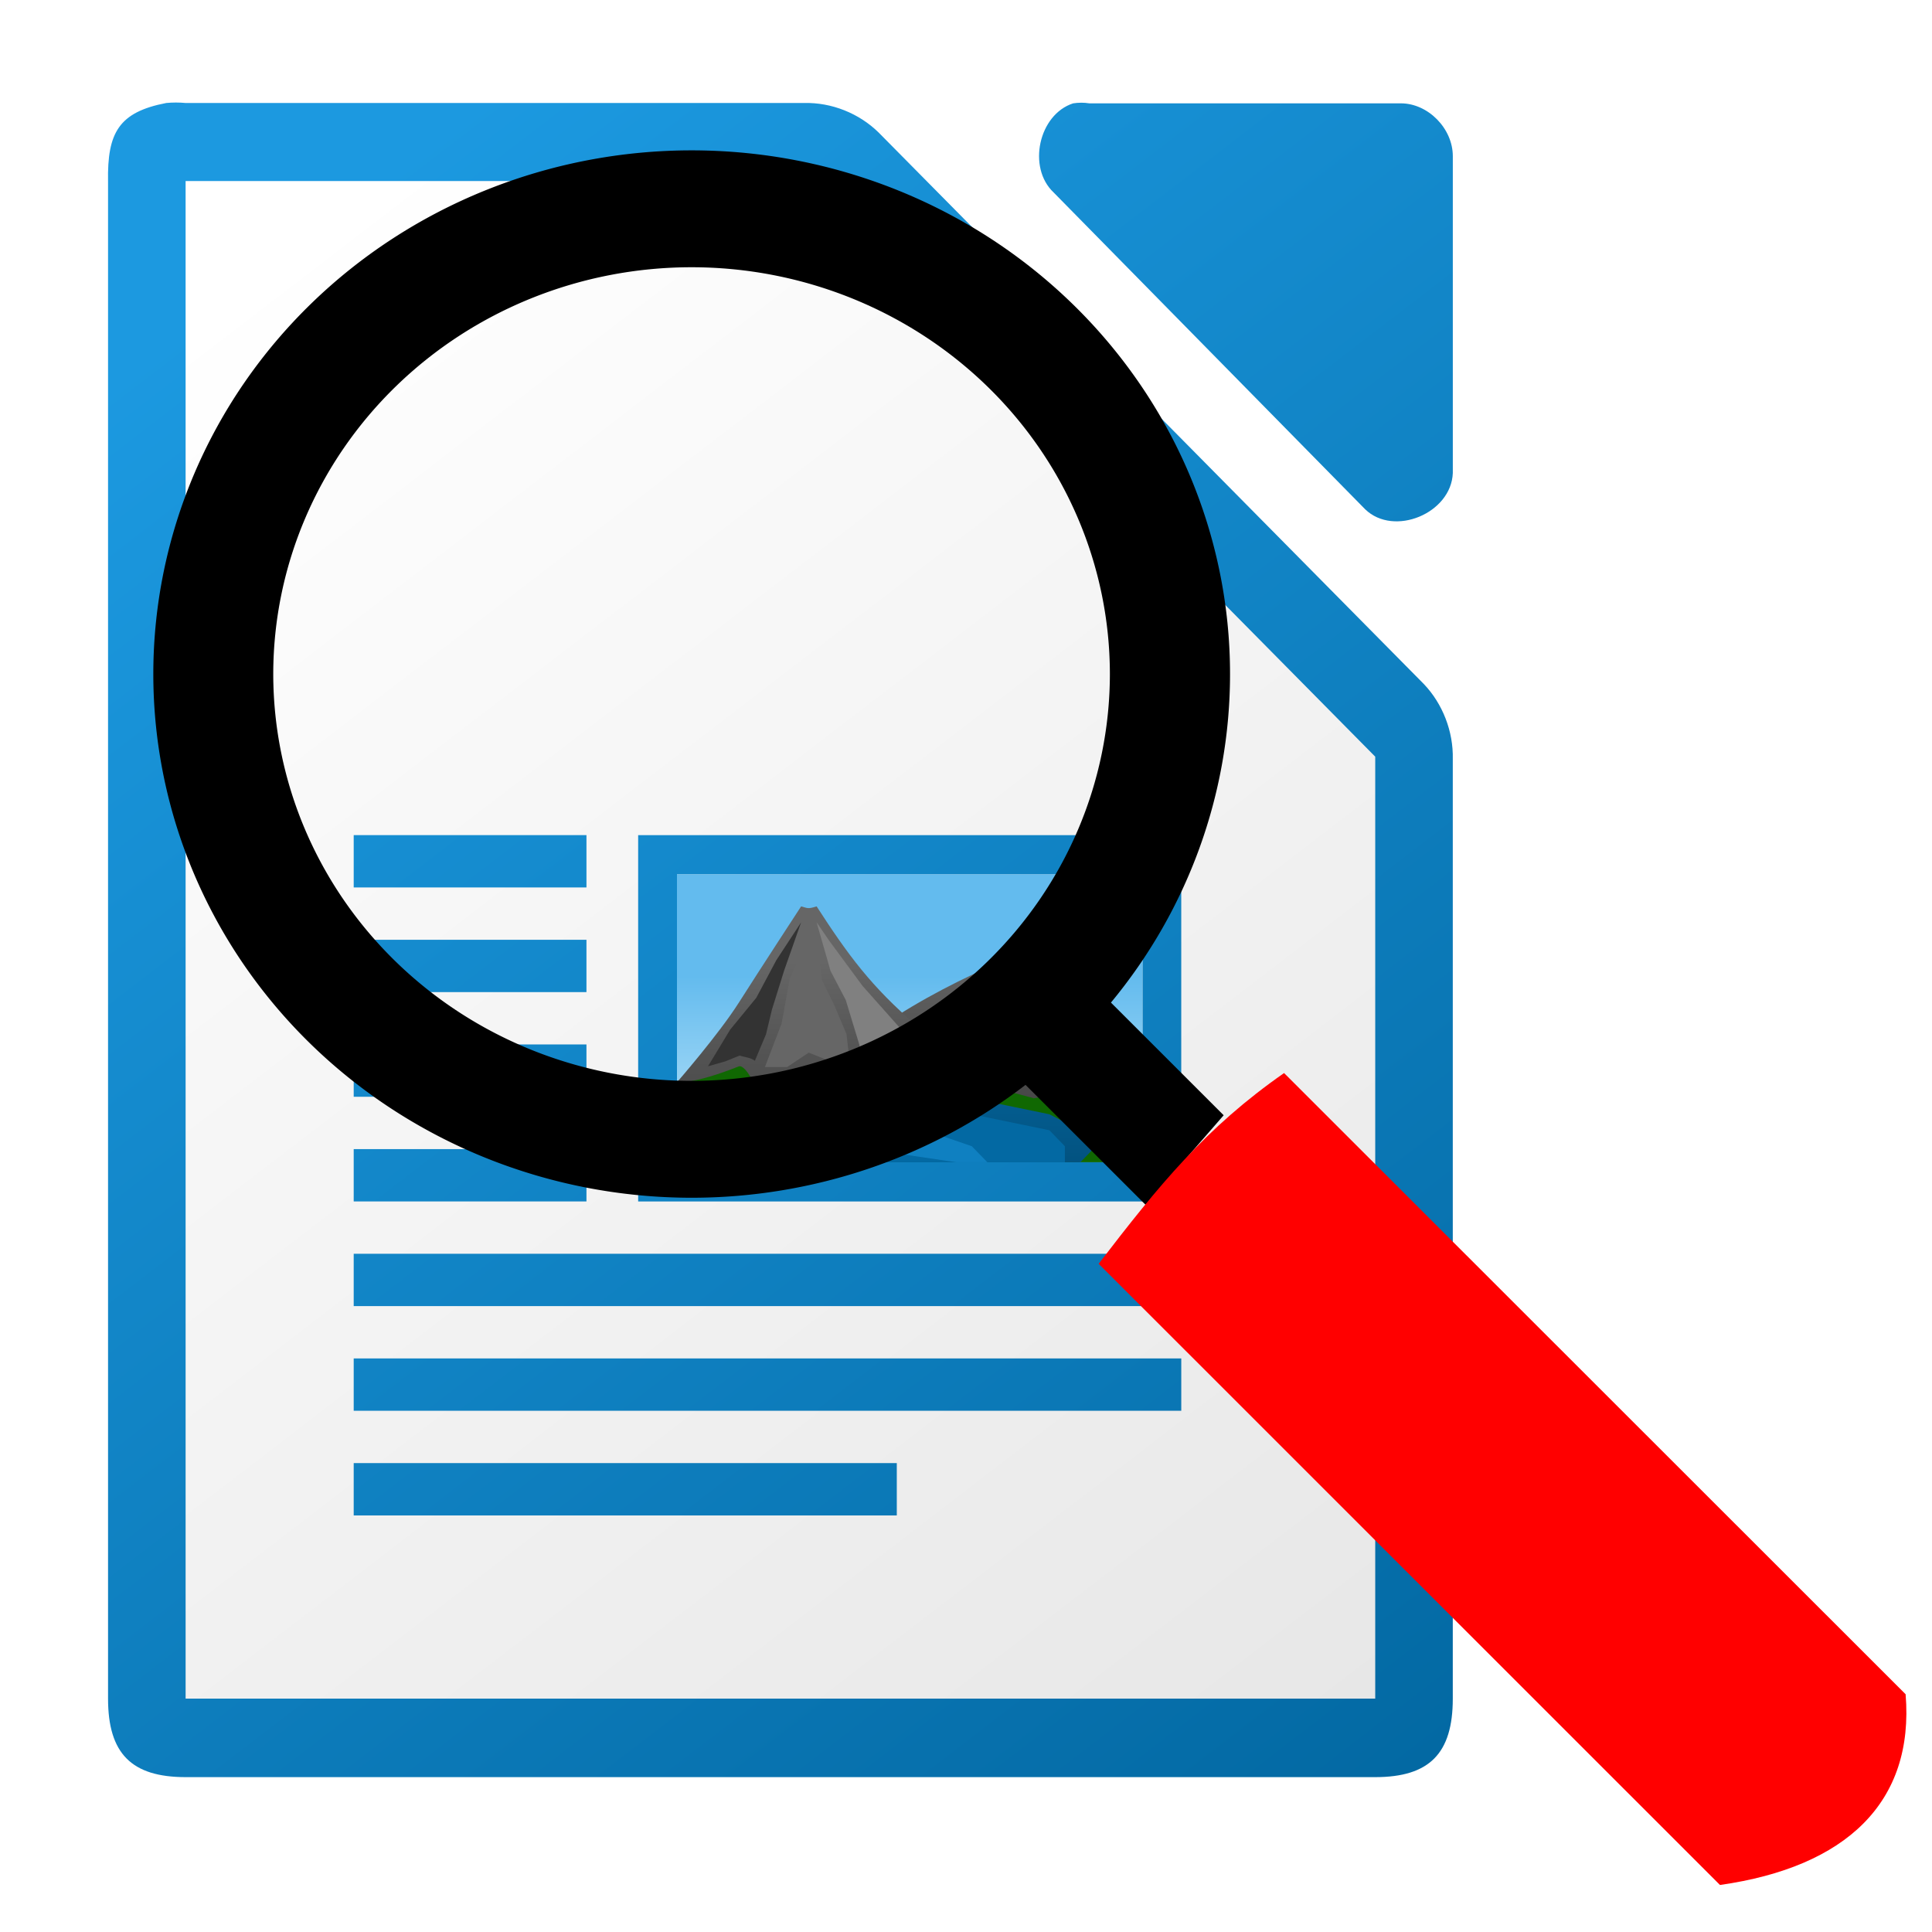 <?xml version="1.0" encoding="UTF-8" standalone="no"?>
<svg
   inkscape:export-ydpi="96"
   inkscape:export-xdpi="96"
   inkscape:export-filename="C:\Users\pabr6\git\analyseWriter\MEPTL\icons\fichierAnalyse.png"
   sodipodi:docname="fichier_analyse.svg"
   inkscape:version="1.1.2 (b8e25be833, 2022-02-05)"
   id="svg8"
   version="1.1"
   viewBox="0 0 12.7 12.7"
   height="48"
   width="48"
   xmlns:inkscape="http://www.inkscape.org/namespaces/inkscape"
   xmlns:sodipodi="http://sodipodi.sourceforge.net/DTD/sodipodi-0.dtd"
   xmlns:xlink="http://www.w3.org/1999/xlink"
   xmlns="http://www.w3.org/2000/svg"
   xmlns:svg="http://www.w3.org/2000/svg"
   xmlns:rdf="http://www.w3.org/1999/02/22-rdf-syntax-ns#"
   xmlns:cc="http://creativecommons.org/ns#"
   xmlns:dc="http://purl.org/dc/elements/1.1/">
  <defs
     id="defs2">
    <linearGradient
       id="k"
       gradientTransform="matrix(8,0,0,7.998,-861.967,-7808.767)"
       gradientUnits="userSpaceOnUse"
       x1="122.75"
       x2="111.75"
       xlink:href="#b"
       y1="991.621"
       y2="977.117" />
    <linearGradient
       id="b">
      <stop
         offset="0"
         stop-color="#0369a3"
         id="stop7" />
      <stop
         offset="1"
         stop-color="#1c99e0"
         id="stop9" />
    </linearGradient>
    <linearGradient
       id="j"
       gradientUnits="userSpaceOnUse"
       x1="108.001"
       x2="20.001"
       y1="122"
       y2="6"
       gradientTransform="translate(12)">
      <stop
         offset="0"
         stop-color="#e6e6e6"
         id="stop35" />
      <stop
         offset="1"
         stop-color="#fff"
         id="stop37" />
    </linearGradient>
    <linearGradient
       id="i"
       gradientUnits="userSpaceOnUse"
       x1="108.001"
       x2="20.001"
       xlink:href="#b"
       y1="130"
       y2="14"
       gradientTransform="translate(12)" />
    <linearGradient
       id="h"
       gradientTransform="matrix(4.5,0,0,3.667,-930.977,2199.656)"
       gradientUnits="userSpaceOnUse"
       x2="0"
       y1="-581.638"
       y2="-578.638">
      <stop
         offset="0"
         stop-color="#63bbee"
         id="stop29" />
      <stop
         offset="1"
         stop-color="#aadcf7"
         id="stop31" />
    </linearGradient>
    <linearGradient
       id="g"
       gradientTransform="matrix(-4.2,0,0,3.911,1552.94,-4523.164)"
       gradientUnits="userSpaceOnUse"
       x2="0"
       xlink:href="#a"
       y1="1173"
       y2="1178" />
    <linearGradient
       id="a">
      <stop
         offset="0"
         stop-color="#666"
         id="stop2" />
      <stop
         offset="1"
         stop-color="#333"
         id="stop4" />
    </linearGradient>
    <linearGradient
       id="f"
       gradientTransform="matrix(4.2,0,0,3.911,-1380.939,-4521.944)"
       gradientUnits="userSpaceOnUse"
       x2="0"
       xlink:href="#a"
       y1="1173"
       y2="1178" />
    <linearGradient
       id="e"
       gradientTransform="matrix(1.2,0,0,1.222,-269.192,858.553)"
       gradientUnits="userSpaceOnUse"
       x2="0"
       y1="-629.669"
       y2="-635.549">
      <stop
         offset="0"
         stop-color="#18a303"
         id="stop22" />
      <stop
         offset="1"
         stop-color="#106802"
         id="stop24" />
    </linearGradient>
    <linearGradient
       id="d"
       gradientTransform="matrix(4.2,0,0,3.911,-1380.939,-4517.054)"
       gradientUnits="userSpaceOnUse"
       x2="0"
       y1="1173"
       y2="1178">
      <stop
         offset="0"
         stop-color="#0369a3"
         id="stop17" />
      <stop
         offset="1"
         stop-color="#023f62"
         id="stop19" />
    </linearGradient>
    <linearGradient
       id="c"
       gradientTransform="matrix(0,0.791,-1.28,0,1511.601,-282.014)"
       gradientUnits="userSpaceOnUse"
       x1="445.695"
       x2="441.388"
       y1="1103.578"
       y2="1099.82">
      <stop
         offset="0"
         stop-color="#e9b913"
         id="stop12" />
      <stop
         offset="1"
         stop-color="#ff0"
         id="stop14" />
    </linearGradient>
  </defs>
  <sodipodi:namedview
     inkscape:window-maximized="1"
     inkscape:window-y="-8"
     inkscape:window-x="-8"
     inkscape:window-height="1009"
     inkscape:window-width="1920"
     inkscape:guide-bbox="true"
     showguides="true"
     units="px"
     showgrid="false"
     inkscape:document-rotation="0"
     inkscape:current-layer="layer1"
     inkscape:document-units="mm"
     inkscape:cy="19.744638"
     inkscape:cx="25.753876"
     inkscape:zoom="4.6594929"
     inkscape:pageshadow="2"
     inkscape:pageopacity="0.0"
     borderopacity="1.0"
     bordercolor="#666666"
     pagecolor="#ffffff"
     id="base"
     inkscape:pagecheckerboard="0"
     fit-margin-top="0"
     fit-margin-left="0"
     fit-margin-right="0"
     fit-margin-bottom="0"
     inkscape:snap-bbox="true"
     inkscape:bbox-paths="true"
     inkscape:bbox-nodes="true"
     inkscape:snap-midpoints="true"
     inkscape:object-paths="true"
     inkscape:snap-global="false">
    <sodipodi:guide
       id="guide14"
       orientation="1,0"
       position="-2.471617e-08,4.438" />
    <sodipodi:guide
       position="6.62,5.834"
       orientation="0.709,0.706"
       id="guide2079" />
    <sodipodi:guide
       position="6.62,5.834"
       orientation="-0.718,0.696"
       id="guide5772" />
  </sodipodi:namedview>
  <g
     id="layer1"
     inkscape:groupmode="layer"
     inkscape:label="Calque 1"
     transform="translate(-0.92,-0.342)">
    <g
       id="g923"
       transform="matrix(0.085,0,0,0.086,0.61,1.016)">
      <path
         d="m 17.253,0 c -0.25,0 -0.501,0.011 -0.75,0.035 -3.667,0.7 -4.566,2.266 -4.5,5.998 V 122.002 c 4e-4,4.188 1.811,5.998 6,5.998 h 91.998 c 4.189,-4e-4 5.998,-1.811 5.998,-5.998 V 50.184 c 0.048,-2.112 -0.78,-4.23 -2.25,-5.748 L 71.589,2.285 c -1.518,-1.469 -3.638,-2.299 -5.75,-2.25 H 18.003 C 17.754,0.011 17.504,0 17.253,0 Z m 70.01,0.014 c -0.21,0 -0.419,0.017 -0.627,0.049 -2.662,0.853 -3.558,4.905 -1.506,6.811 L 109.226,31.094 c 2.226,2.122 6.658,0.306 6.775,-2.775 V 4.098 C 116.001,1.984 114.088,0.063 111.986,0.062 H 87.892 c -0.208,-0.032 -0.419,-0.049 -0.629,-0.049 z"
         fill="url(#k)"
         id="path41"
         style="fill:url(#k)" />
      <path
         d="M 18.001,6 V 122 H 110.001 V 50 L 66.001,6 Z"
         fill="url(#j)"
         id="path43"
         style="fill:url(#j)" />
      <path
         d="m 31.001,55.996 v 4 h 18 v -4 z m 21.998,0.002 v 28 h 42 v -28 z M 56.001,59 h 36 v 22 h -36 z m -25,4.996 v 4 h 18 v -4 z m 0,8 v 4 h 18 v -4 z m 0,8 v 4 h 18 v -4 z m 0,8 v 4 h 64 v -4 z m 0,8 v 4 h 64 v -4 z m 0,8 v 4 h 42 v -4 z"
         fill="url(#i)"
         id="path45"
         style="fill:url(#i)" />
      <path
         d="m 56.001,58.999 h 35.999 v 22 h -35.999 z"
         fill="url(#h)"
         id="path47"
         style="fill:url(#h)" />
      <path
         d="m 82.401,65.11 c 2.4,1.222 6.571,5.479 9.598,8.556 v 3.667 h -27.599 c 4.801,-6.111 12,-9.778 18,-12.222 z"
         fill="url(#g)"
         id="path49"
         style="fill:url(#g)" />
      <path
         d="m 73.588,72.214 0.21,-1.726 3.151,-1.373 1.772,-1.687 3.116,-1.287 -0.813,2.085 -1.215,2.168 -0.723,2.356 -0.5,1.357 z"
         fill="#333333"
         id="path51" />
      <path
         d="m 74.601,70.61 c -3.592,-3.035 -5.4,-5.5 -7.8,-9.167 -0.702,0.216 -0.675,0.134 -1.2,0 0,0 -3.211,4.858 -4.8,7.333 -1.589,2.475 -4.801,6.111 -4.801,6.111 v 2.444 h 27.599 c 0,0 -6.593,-4.851 -8.998,-6.722 z"
         fill="url(#f)"
         id="path53"
         style="fill:url(#f)" />
      <path
         d="m 92.001,74.888 h -1.547 l -6.853,1.222 c 0,0 -6.772,-1.833 -7.791,-1.833 -1.001,0 -4.209,0.611 -4.809,0.611 -0.421,0 -3,-1.222 -3.609,-1.222 -1.006,0 -2.166,1.299 -5.166,1.833 0,0 -0.862,-1.948 -1.424,-1.833 -3.6,1.413 -4.801,1.222 -4.801,1.222 v 6.111 h 35.999 l 10e-4,-6.111 h 1.4e-4 z"
         fill="url(#e)"
         id="path55"
         style="fill:url(#e)" />
      <path
         d="m 56.001,76.11 -7e-4,4.889 h 31.2 l 1.2,-1.222 -1.2,-1.222 -2.4,-1.222 -6,-1.222 -6,-0.611 -5.4,0.611 h -7.2 -4.2 z"
         fill="url(#d)"
         id="path57"
         style="fill:url(#d)" />
      <path
         d="m 58.401,73.665 1.71,-2.795 2.026,-2.443 1.547,-2.871 1.916,-2.891 -1.301,3.651 -0.952,3.008 -0.461,1.897 -0.86,2.022 c -0.346,-0.257 -0.783,-0.267 -1.178,-0.397 l -1.127,0.45 z"
         fill="#333333"
         id="path59" />
      <path
         d="m 75.201,73.665 -1.747,-2.697 -3.098,-3.442 -2.563,-3.433 -0.991,-1.429 1.074,3.71 1.178,2.225 1.045,3.398 0.304,1.667 1.079,0.368 1.649,-0.389 c 0.692,-0.07 1.384,0.013 2.072,0.021 z"
         fill="#808080"
         id="path61" />
      <path
         d="m 62.803,73.719 1.29,-3.319 0.629,-3.426 0.91,-2.115 0.568,-2.195 0.789,2.258 0.224,2.156 0.954,1.921 0.946,2.207 0.177,1.559 -1.589,0.454 -1.509,-0.599 -1.668,1.102 h -1.721 v -0.01 z"
         fill="#666666"
         id="path63" />
      <path
         d="m 78.27,74.279 -2.102,-1.543 -1.342,-1.091 1.304,2.069 z"
         fill="#808080"
         id="path65" />
      <path
         d="m 80.031,72.807 0.742,-2.433 0.91,-2.115 0.568,-2.194 0.789,2.258 1.012,1.927 0.729,1.921 -0.104,2.054 1.002,1.024 -2.062,-0.114 -4.162,-0.877 0.578,-1.452 z"
         fill="#666666"
         id="path67" />
      <path
         d="m 91.513,74.162 -1.41,-0.864 -1.973,-2.754 -2.901,-2.554 -2.266,-1.925 0.436,1.609 2.003,3.218 0.22,2.902 1.204,0.942 2.7,-0.535 1.987,-0.038 z"
         fill="#808080"
         id="path69" />
      <path
         d="m 57.201,77.332 -1.2,3.667 h 29.999 v -1.222 l -1.2,-1.222 -6,-1.222 -6,-0.611 -6,0.611 -6.494,0.182 z"
         fill="#0369a3"
         id="path71" />
      <path
         d="m 69.201,79.776 1.2,-1.222 h 4.8 l 3.6,1.222 1.2,1.222 h -2.4 z"
         fill="#1c99e0"
         opacity="0.5"
         id="path73" />
      <path
         d="m 92.001,65.003 c -3.314,0 -6,-2.686 -6,-6 h 6 z"
         fill="url(#c)"
         opacity="0.74"
         id="path75"
         style="fill:url(#c)" />
    </g>
    <g
       id="g6608"
       transform="matrix(1.393,0,0,1.387,-4.161,-4.373)">
      <path
         id="path4945"
         style="fill:#000000;stroke:none;stroke-width:0.265px;stroke-linecap:butt;stroke-linejoin:miter;stroke-opacity:1"
         d="M 6.912,4.112 A 2.541,2.482 0 0 0 4.371,6.594 2.541,2.482 0 0 0 6.912,9.076 2.541,2.482 0 0 0 8.487,8.541 L 9.054,9.11 9.422,8.685 8.89,8.151 A 2.541,2.482 0 0 0 9.452,6.594 2.541,2.482 0 0 0 6.912,4.112 Z m 0,0.554 A 1.974,1.929 0 0 1 8.885,6.594 1.974,1.929 0 0 1 6.912,8.522 1.974,1.929 0 0 1 4.937,6.594 1.974,1.929 0 0 1 6.912,4.666 Z" />
      <path
         style="fill:#ff0000;stroke:none;stroke-width:0.265px;stroke-linecap:butt;stroke-linejoin:miter;stroke-opacity:1"
         d="m 9.707,8.485 2.933,2.944 c 0.042,0.512 -0.28,0.819 -0.876,0.904 L 8.832,9.389 C 9.118,9.015 9.336,8.745 9.707,8.485 Z"
         id="path5444"
         sodipodi:nodetypes="ccccc" />
    </g>
  </g>
</svg>

